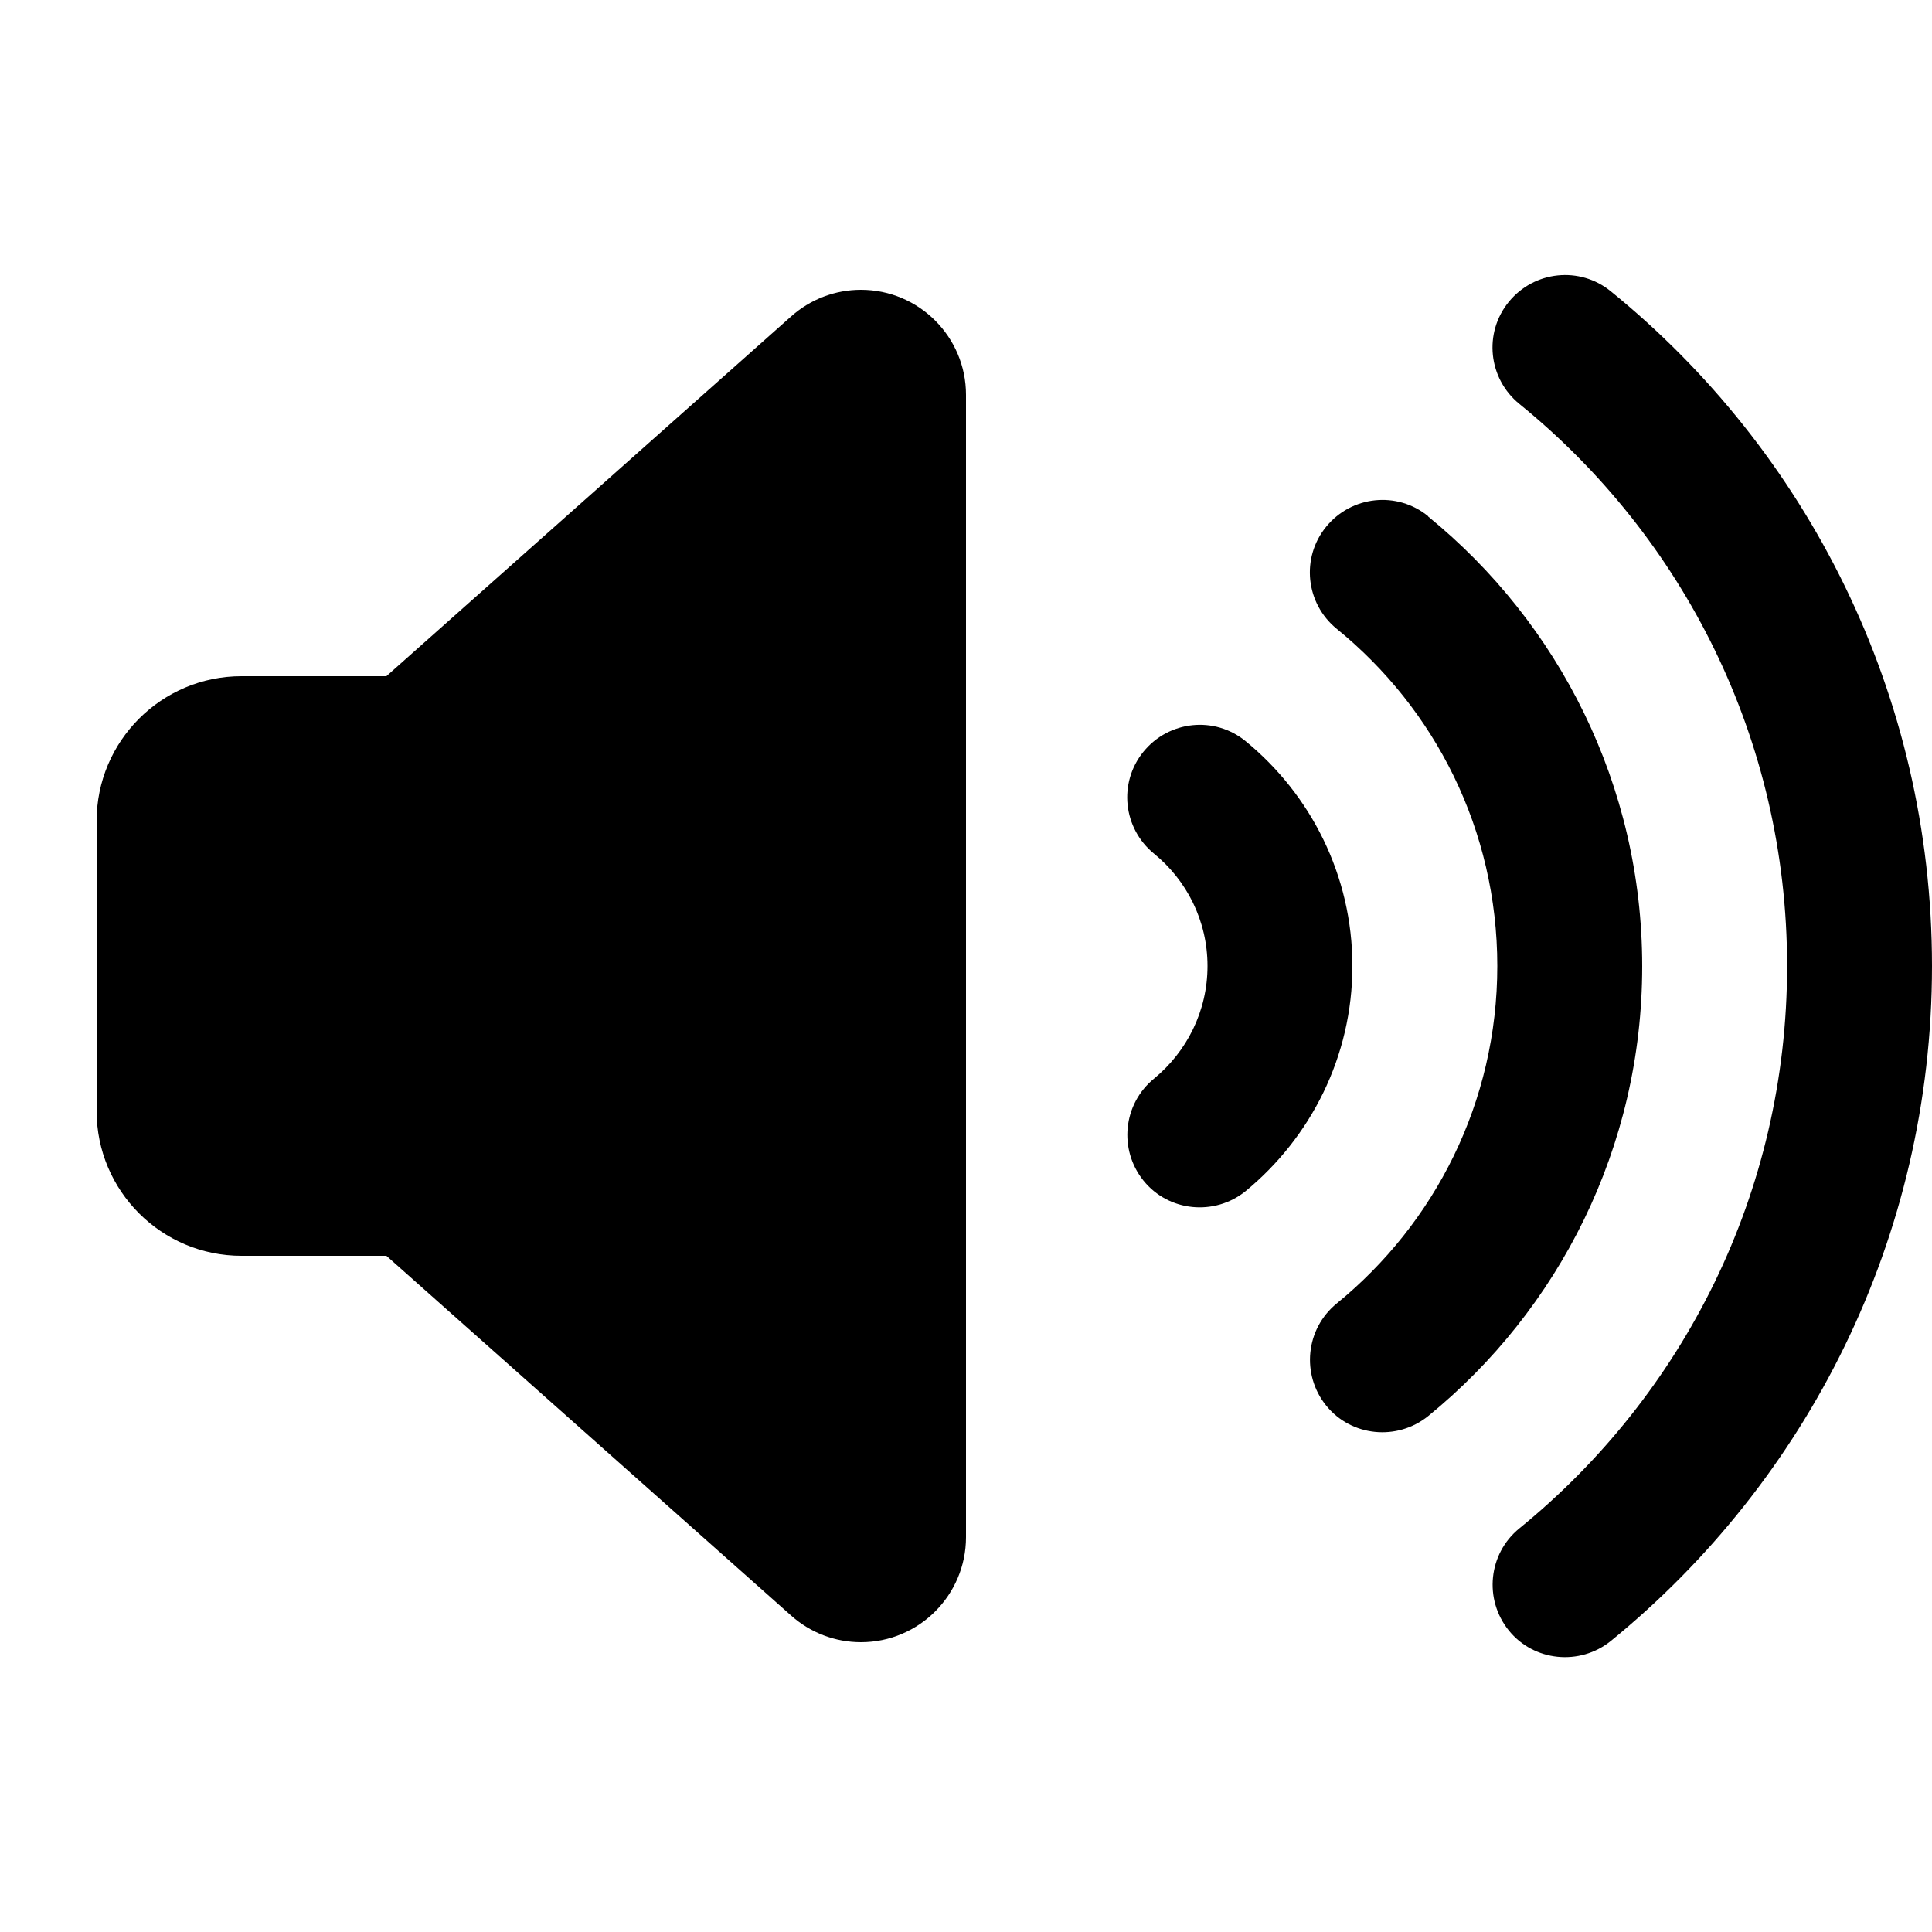 <svg xmlns="http://www.w3.org/2000/svg" viewBox="0 0 640 640"><!--!Font Awesome Free 7.1.0 by @fontawesome - https://fontawesome.com License - https://fontawesome.com/license/free Copyright 2025 Fonticons, Inc.--><path d="M533.6 96.5c-10.3-8.4-25.4-6.8-33.8 3.5-8.4 10.3-6.8 25.4 3.5 33.8 54.2 44 88.7 111 88.7 186.2 0 75.2-34.5 142.2-88.7 186.3-10.3 8.4-11.8 23.5-3.5 33.8 8.3 10.3 23.5 11.8 33.8 3.5C598.5 490.7 640 410.2 640 320c0-90.2-41.5-170.8-106.4-223.5zM473.1 171c-10.3-8.4-25.4-6.8-33.8 3.5-8.4 10.3-6.8 25.4 3.5 33.8C475.3 234.7 496 274.9 496 320c0 45.1-20.7 85.3-53.2 111.8-10.3 8.4-11.8 23.5-3.5 33.8 8.3 10.3 23.5 11.8 33.8 3.5 43.2-35.2 70.9-88.9 70.9-149 0-60.1-27.7-113.8-70.9-149zm-60.5 74.5c-10.3-8.4-25.4-6.8-33.8 3.5-8.4 10.3-6.8 25.4 3.5 33.8C393.1 291.6 400 305 400 320c0 15-6.9 28.4-17.7 37.3-10.3 8.4-11.8 23.5-3.5 33.8 8.3 10.3 23.5 11.8 33.8 3.5 21.5-17.7 35.4-44.5 35.4-74.6 0-30.1-13.9-56.9-35.4-74.5zM80 416h48l134.1 119.2c6.4 5.7 14.6 8.8 23.1 8.8 19.2 0 34.8-15.6 34.8-34.8V130.8c0-19.2-15.6-34.8-34.8-34.8-8.5 0-16.7 3.1-23.1 8.8L128 224H80c-26.5 0-48 21.5-48 48v96c0 26.5 21.5 48 48 48z"/></svg>